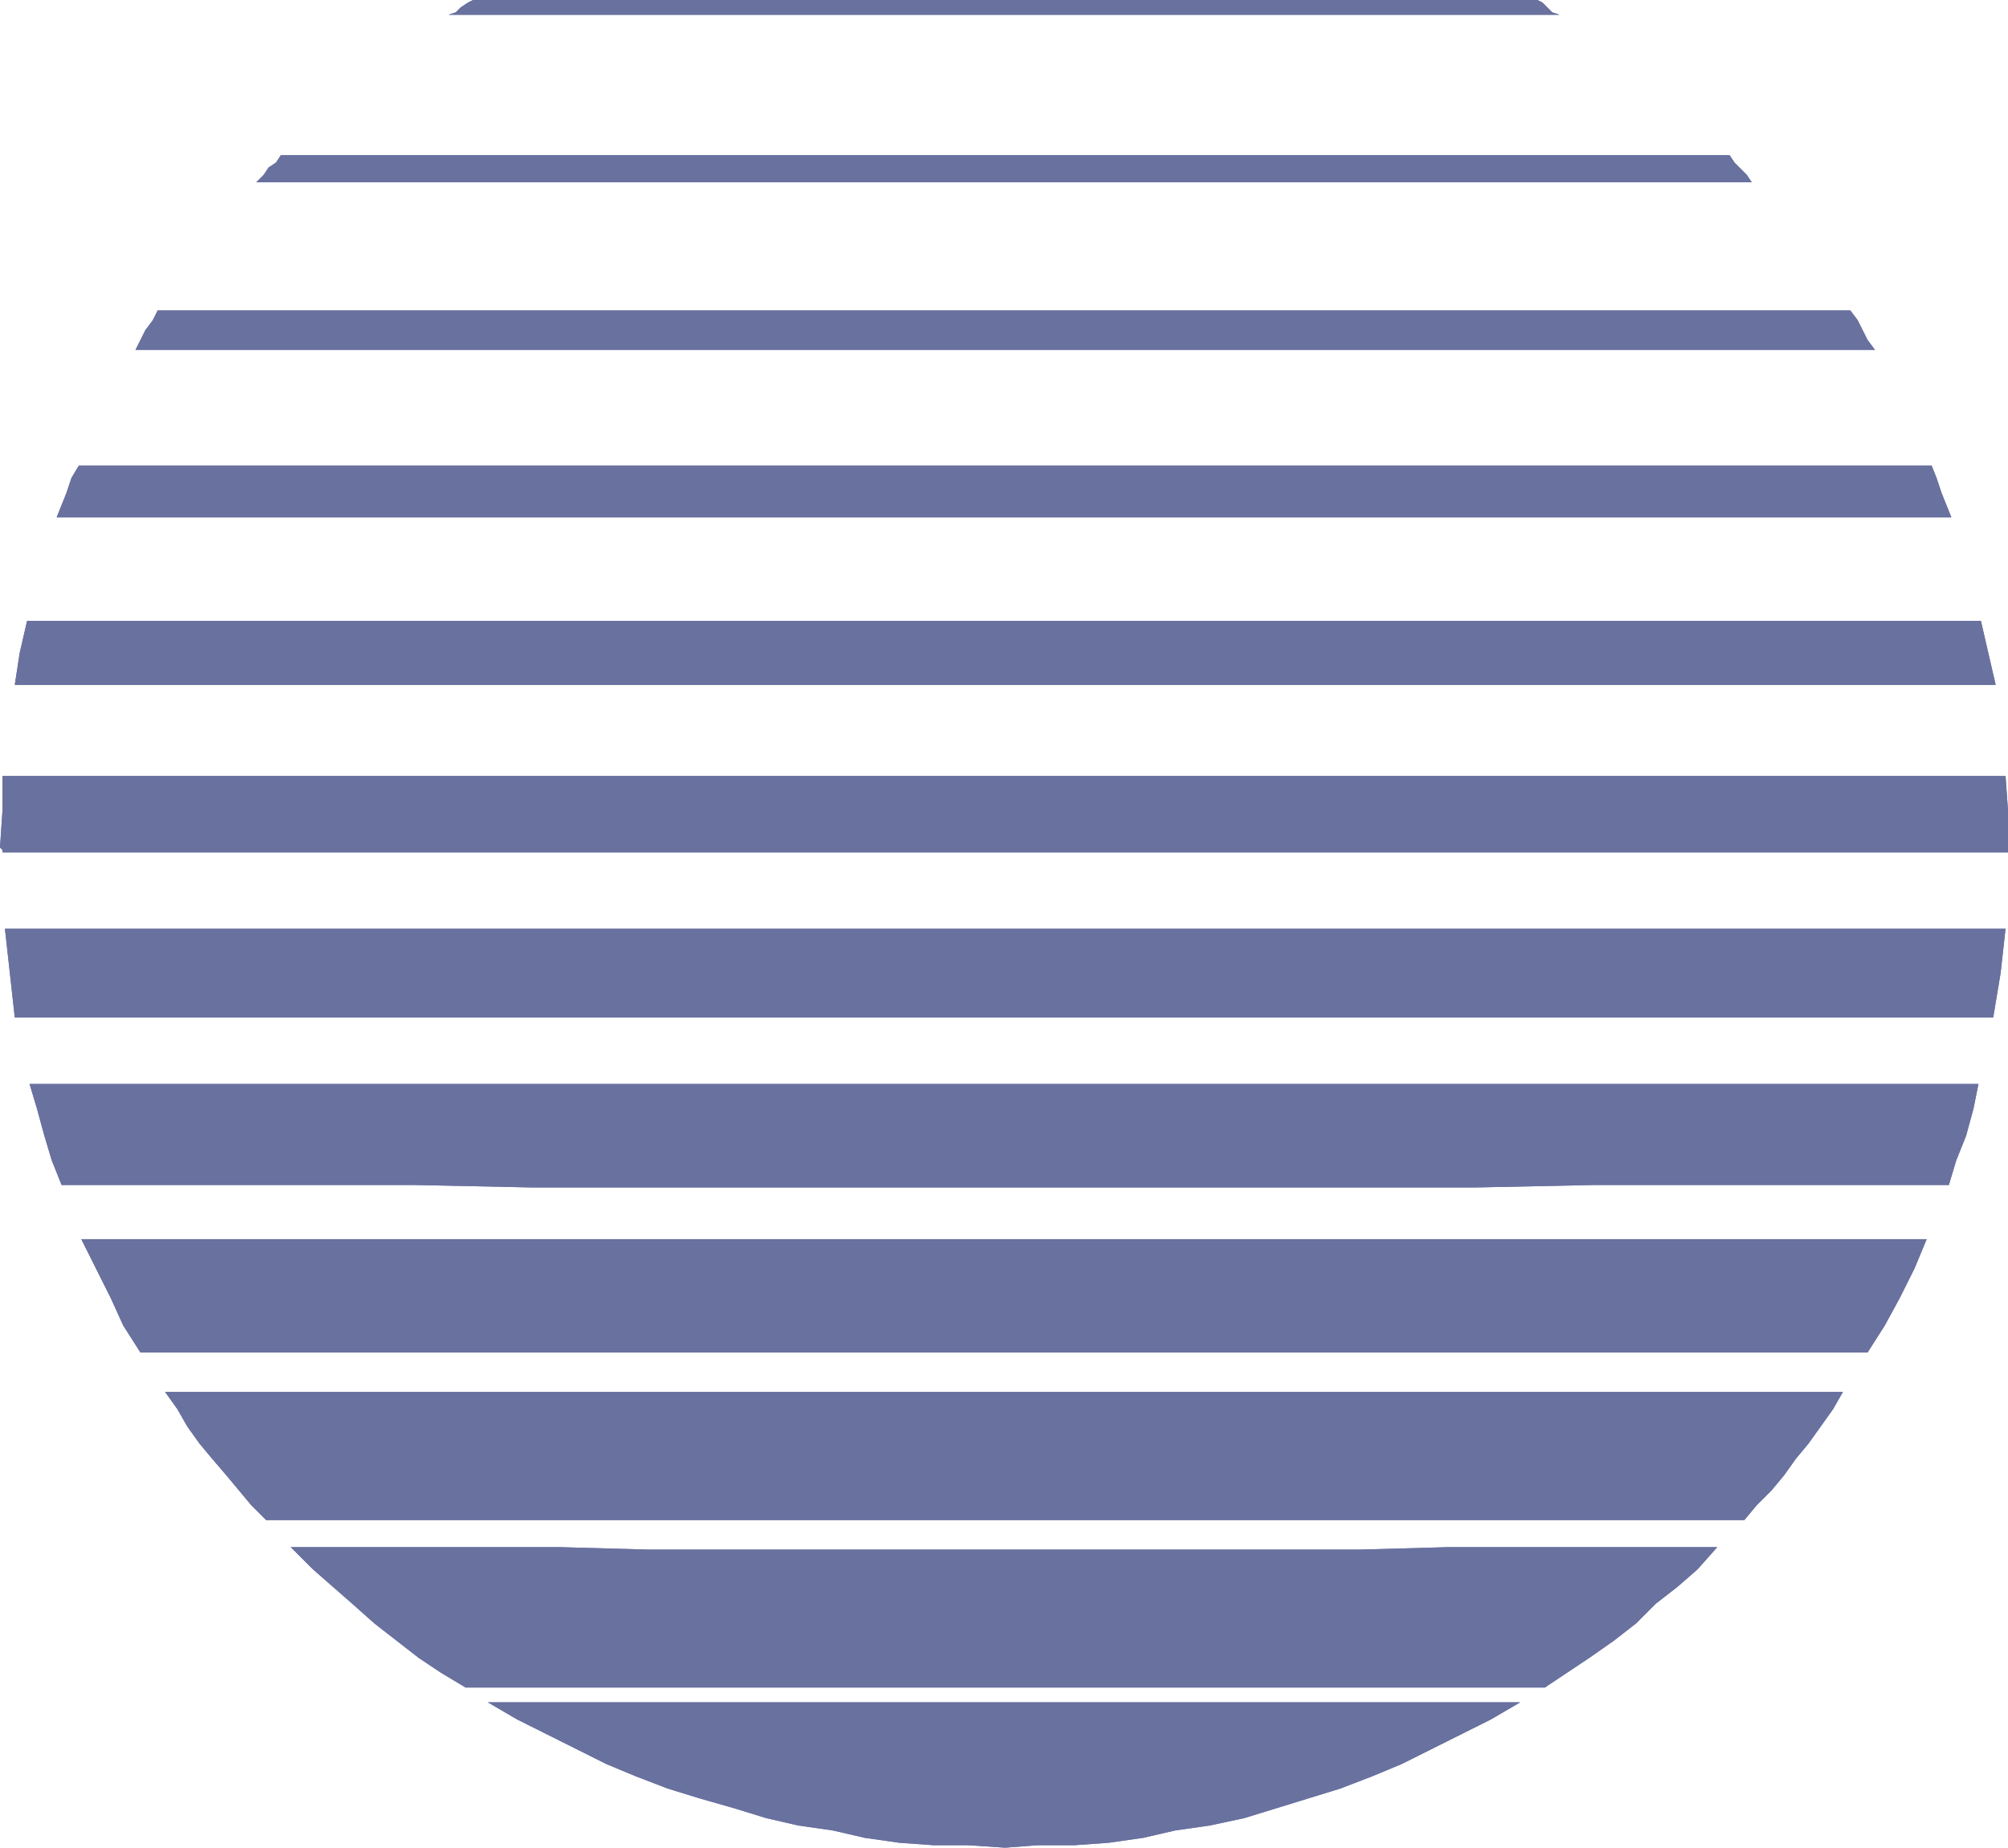 <svg xmlns="http://www.w3.org/2000/svg" width="611.25" height="562.5"><path fill="#69719f" fill-rule="evenodd" d="m0 258 .75-11.25v-10.5H610.5l.75 10.5V258H0M144 0h324l1.5.75 3 3 2.25.75H136.5l2.25-.75 1.5-1.5 2.25-1.5L144 0M8.25 189 6 198.75l-1.5 9.75h603L603 189H8.25M24 141.75l-2.25 3.75-1.5 4.5-3 7.5H594l-3-7.5-1.5-4.5-1.5-3.75H24M48 94.5l-1.5 3-2.25 3-3 6h529.5l-2.25-3-3-6-2.25-3H48m37.5-47.25L84 49.5 81.75 51l-1.5 2.25L78 55.5h455.25l-1.5-2.25L528 49.5l-1.5-2.25h-441M0 258l.75.75v.75h610.5V258H0m148.5 260.25 9 5.25 27 13.5 9 3.75 9.75 3.75 9.75 3 10.5 3 9.75 3 9.75 2.25 10.5 1.5 9.75 2.25 10.5 1.5 10.5.75h10.5l11.25.75 9.75-.75H327l10.5-.75 10.5-1.5 9.75-2.25 10.5-1.5 10.5-2.25 29.25-9 9.75-3.75 9-3.75 27-13.5 9-5.25H148.5M88.5 471l6.75 6.75 12 10.5 6.75 6 13.5 10.5 6.75 4.5 7.5 4.5h328.5l13.5-9 7.5-5.25 6.75-5.25 6-6 6.75-5.25 6-5.25 6-6.75H441l-27 .75H197.25l-27-.75H88.5m-38.25-47.25L54 429l3 5.25 3.75 5.25 3.75 4.5 4.5 5.25 7.5 9 4.5 4.5h450l3.75-4.5 4.5-4.5 3.75-4.5 3.75-5.25 3.75-4.5L558 429l3-5.25H50.25m-25.5-46.5 9 18 3.75 8.25 5.25 8.25H568.5l5.25-8.25 4.5-8.25 4.5-9 3.75-9H24.75M9 330l2.25 7.5 2.25 8.25 2.25 7.5 3 7.5H126l36 .75h287.25l36-.75h108l2.25-7.5 3-7.5 2.25-8.25 1.5-7.5H9m-7.5-47.25 3 27h602.25l2.25-13.5 1.5-13.5H1.5"/><path fill="#69719f" fill-rule="evenodd" d="M144 0h324l1.5.75 3 3 2.25.75H136.5l2.25-.75 1.5-1.5 2.25-1.5L144 0m4.5 518.25 9 5.25 27 13.5 9 3.75 9.75 3.75 9.75 3 10.5 3 9.75 3 9.75 2.25 10.5 1.5 9.75 2.25 10.5 1.5 10.5.75h10.5l11.25.75 9.75-.75H327l10.5-.75 10.5-1.5 9.75-2.25 10.5-1.5 10.5-2.25 29.25-9 9.75-3.75 9-3.75 27-13.5 9-5.25H148.5M88.5 471l6.75 6.75 12 10.5 6.75 6 13.5 10.5 6.75 4.5 7.5 4.5h328.5l13.5-9 7.5-5.25 6.75-5.25 6-6 6.75-5.25 6-5.25 6-6.75H441l-27 .75H197.25l-27-.75H88.5m-38.25-47.25L54 429l3 5.25 3.75 5.25 3.75 4.5 4.5 5.25 7.5 9 4.5 4.5h450l3.75-4.5 4.5-4.5 3.75-4.5 3.75-5.25 3.75-4.5L558 429l3-5.25H50.25m-25.5-46.5 9 18 3.75 8.25 5.25 8.25H568.5l5.25-8.25 4.5-8.25 4.5-9 3.75-9H24.75M9 330l2.25 7.5 2.25 8.25 2.25 7.5 3 7.5H126l36 .75h287.25l36-.75h108l2.25-7.5 3-7.5 2.25-8.25 1.5-7.5H9m-7.5-47.25 3 27h602.25l2.25-13.5 1.5-13.5H1.5M.75 259.5v-.75L0 258l.75-11.25v-10.5H610.5l.75 10.5v12.75H.75m7.5-70.5L6 198.75l-1.5 9.75h603L603 189H8.25M24 141.75l-2.25 3.75-1.5 4.5-3 7.5H594l-3-7.5-1.5-4.5-1.5-3.75H24M48 94.5l-1.5 3-2.25 3-3 6h529.5l-2.25-3-3-6-2.25-3H48m37.5-47.25L84 49.5 81.75 51l-1.5 2.25L78 55.5h455.25l-1.5-2.25L528 49.5l-1.5-2.25h-441"/></svg>
